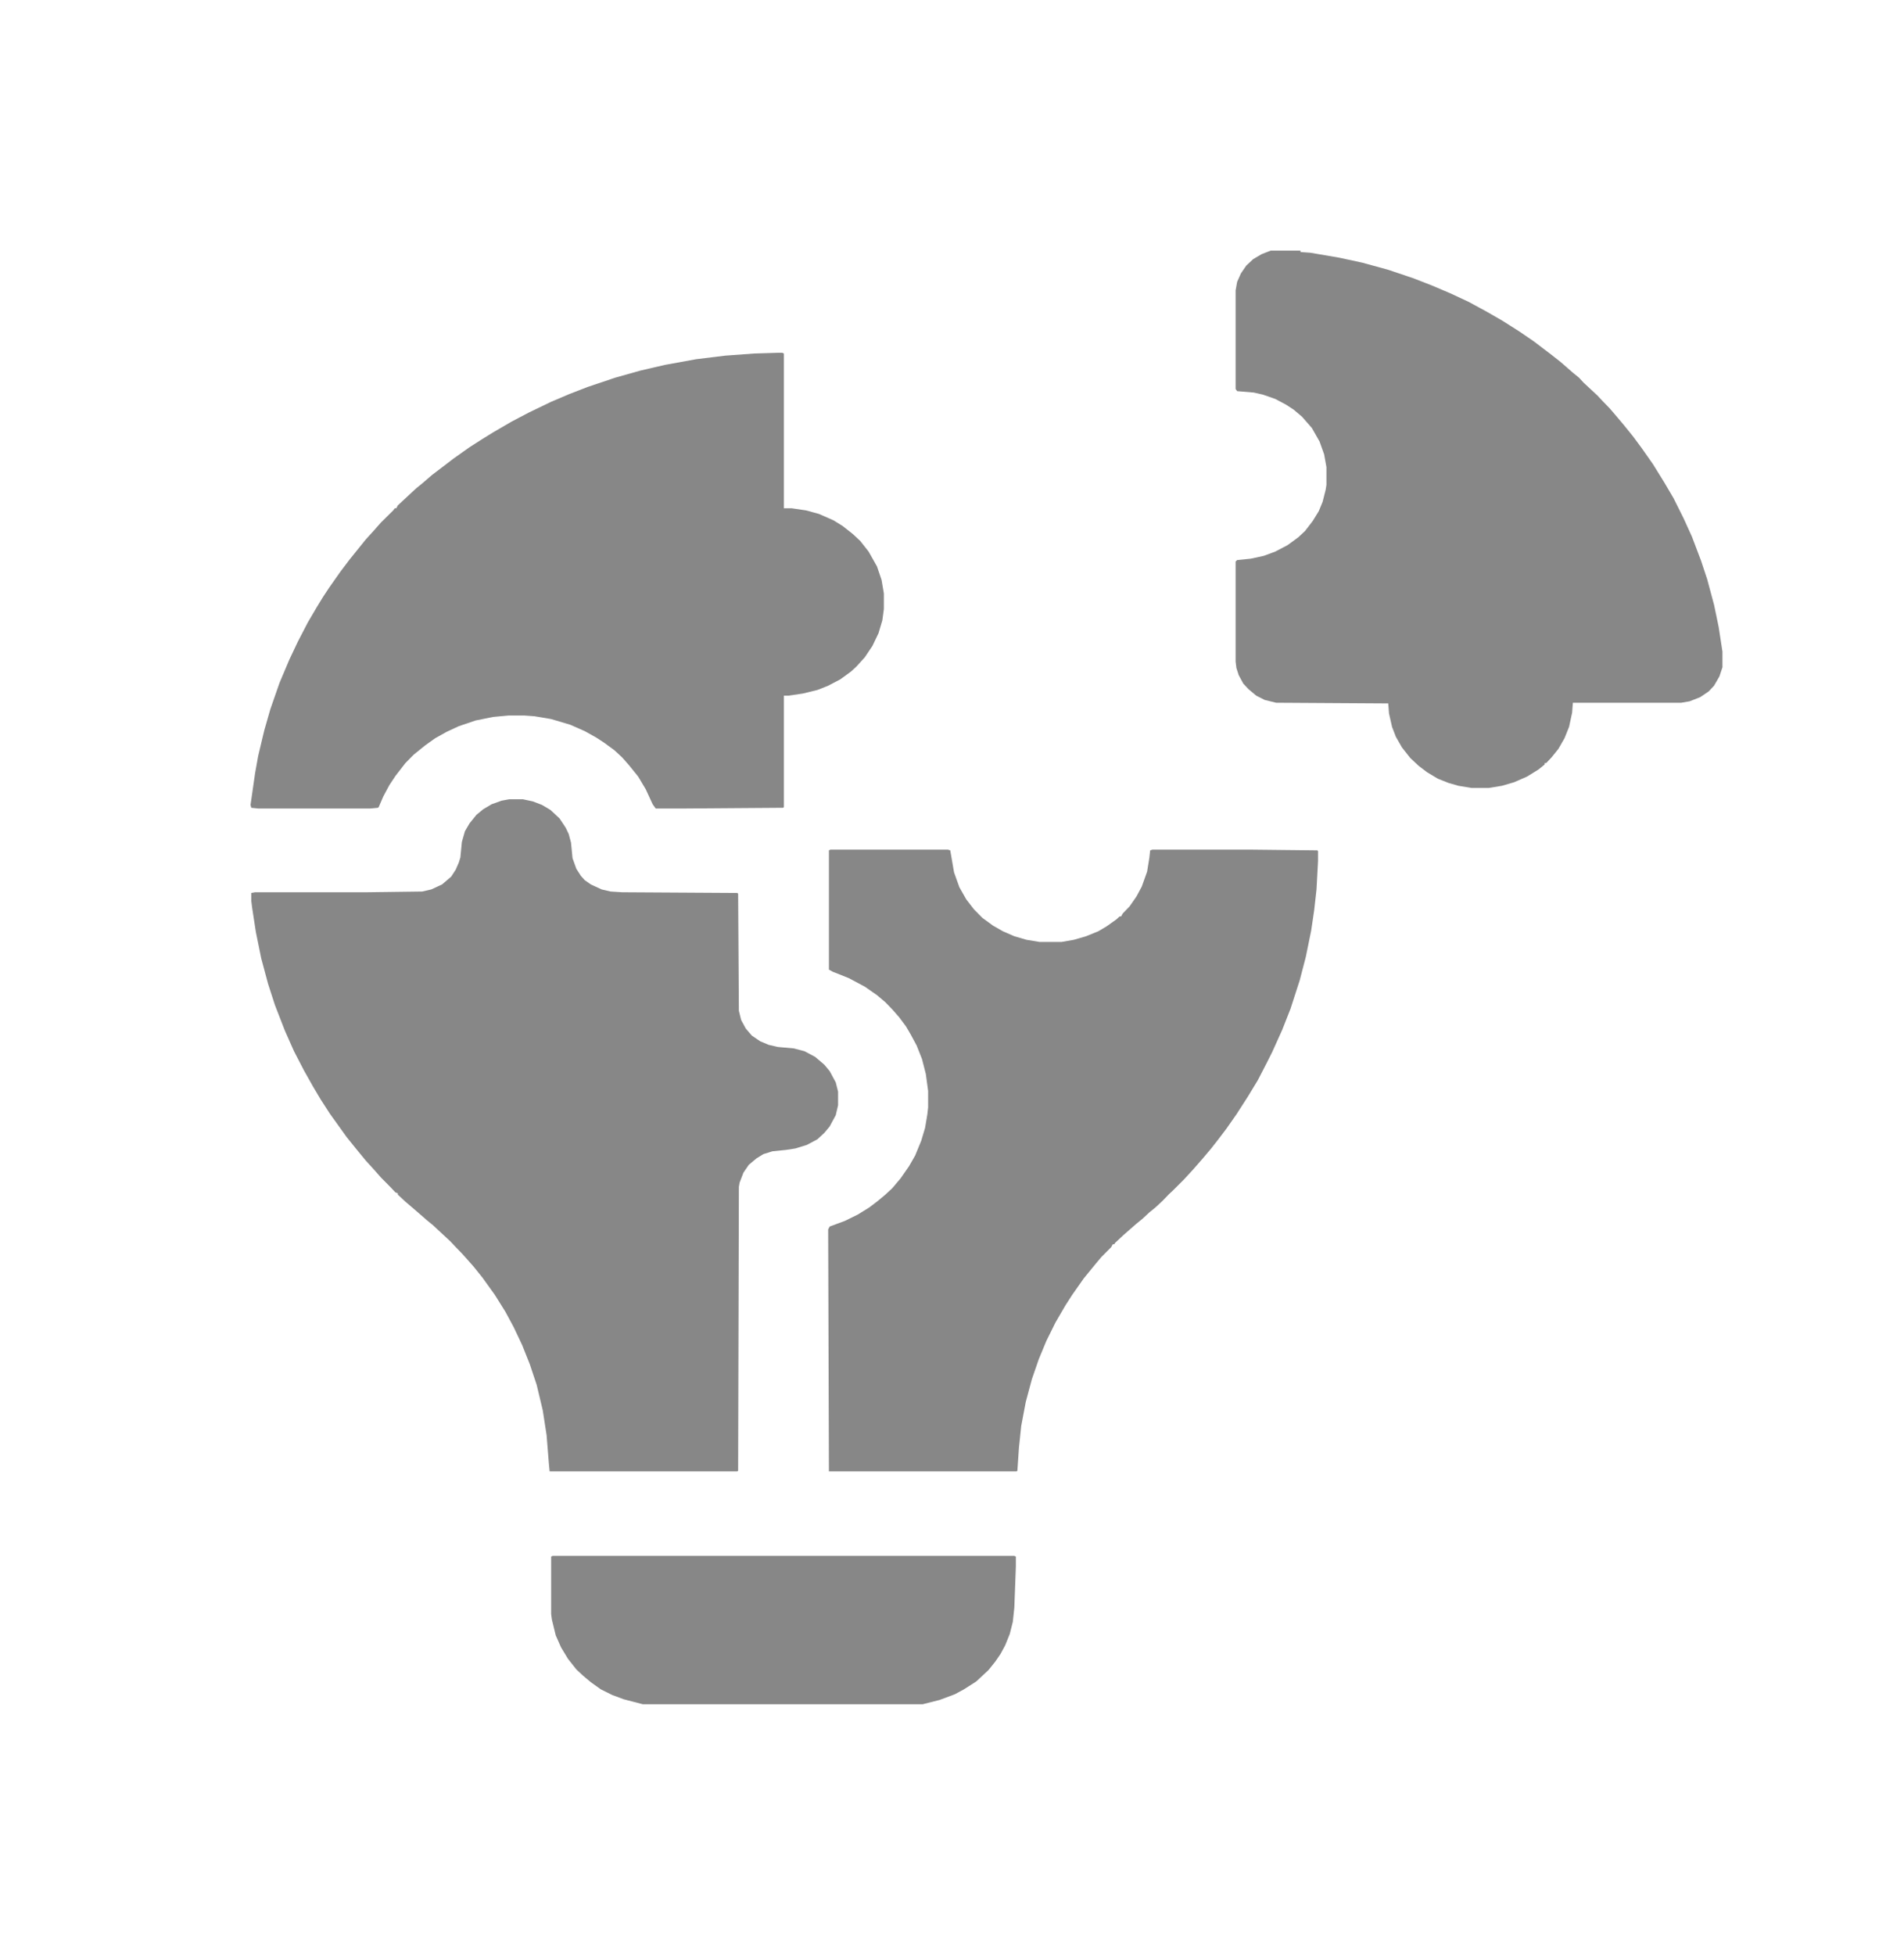 <svg width="76" height="78" viewBox="0 0 76 78" fill="none" xmlns="http://www.w3.org/2000/svg">
<path d="M20.325 31.892H20.873L21.269 31.977L21.635 32.118L21.97 32.316L22.335 32.656L22.579 33.024L22.701 33.279L22.792 33.619L22.853 34.242L23.006 34.667L23.188 34.95L23.341 35.12L23.584 35.29L24.011 35.488L24.376 35.573L24.833 35.602L29.432 35.63L29.463 35.658L29.493 40.331L29.584 40.699L29.767 41.039L30.011 41.322L30.346 41.549L30.681 41.69L31.046 41.775L31.686 41.832L32.112 41.945L32.539 42.172L32.904 42.483L33.117 42.738L33.361 43.191L33.453 43.56V44.098L33.361 44.494L33.117 44.947L32.904 45.202L32.63 45.457L32.204 45.684L31.747 45.825L31.381 45.882L30.833 45.938L30.468 46.052L30.194 46.222L29.889 46.477L29.676 46.788L29.523 47.185L29.493 47.355L29.463 58.683L29.432 58.711H21.939L21.909 58.399L21.818 57.267L21.665 56.275L21.422 55.256L21.148 54.435L20.843 53.67L20.508 52.962L20.173 52.339L19.747 51.659L19.259 50.98L18.894 50.526L18.467 50.045L18.193 49.762L17.98 49.535L17.279 48.884L17.036 48.685L16.548 48.261L16.183 47.949L15.878 47.666V47.609L15.787 47.581L15.574 47.355L15.208 46.986L14.934 46.675L14.599 46.307L14.203 45.825L13.838 45.372L13.168 44.438L12.802 43.871L12.498 43.361L12.132 42.71L11.736 41.945L11.371 41.124L10.975 40.105L10.7 39.255L10.426 38.235L10.213 37.188L10.061 36.196L10.03 35.941V35.63L10.183 35.602H14.66L16.853 35.573L17.218 35.488L17.645 35.29L18.01 34.978L18.193 34.695L18.315 34.412L18.376 34.214L18.437 33.591L18.559 33.166L18.741 32.855L19.015 32.515L19.29 32.288L19.625 32.09L20.021 31.948L20.325 31.892Z" fill="#878787"/>
<path d="M33.148 33.902H37.839L37.93 33.931L38.082 34.809L38.295 35.403L38.569 35.885L38.874 36.281L39.209 36.621L39.636 36.933L40.032 37.159L40.488 37.357L40.976 37.499L41.493 37.584H42.377L42.864 37.499L43.351 37.357L43.839 37.159L44.174 36.961L44.57 36.678L44.691 36.565H44.752L44.813 36.451L45.087 36.168L45.362 35.772L45.575 35.375L45.788 34.78L45.879 34.214L45.91 33.931L46.001 33.902H49.93L52.58 33.931L52.611 33.959V34.355L52.55 35.488L52.458 36.31L52.337 37.131L52.123 38.179L51.88 39.113L51.514 40.246L51.179 41.096L50.783 41.974L50.57 42.398L50.204 43.106L49.808 43.758L49.352 44.466L48.956 45.032L48.59 45.514L48.346 45.825L48.011 46.222L47.615 46.675L47.25 47.071L46.824 47.496L46.671 47.638L46.397 47.921L46.123 48.176L45.879 48.374L45.605 48.629L45.362 48.827L44.844 49.28L44.509 49.592L44.478 49.648H44.417L44.356 49.762L43.961 50.158L43.747 50.413L43.26 51.008L42.803 51.659L42.529 52.084L42.133 52.764L41.768 53.5L41.463 54.236L41.189 55.029L40.945 55.935L40.763 56.898L40.671 57.776L40.61 58.683L40.58 58.711H33.087L33.057 49.054L33.117 48.94L33.727 48.714L34.245 48.459L34.701 48.176L35.036 47.921L35.341 47.666L35.615 47.411L35.95 47.015L36.285 46.533L36.529 46.108L36.773 45.514L36.925 45.004L37.016 44.466L37.047 44.183V43.531L36.955 42.852L36.803 42.257L36.59 41.719L36.346 41.266L36.163 40.954L35.889 40.586L35.615 40.274L35.341 39.991L35.006 39.708L34.519 39.368L33.879 39.028L33.239 38.773L33.087 38.688V33.931L33.148 33.902Z" fill="#878787"/>
<path d="M31.016 14.078H31.229L31.29 14.106V20.28H31.595L32.173 20.365L32.691 20.507L33.27 20.762L33.635 20.988L34.031 21.3L34.336 21.583L34.671 22.008L35.006 22.602L35.189 23.141L35.28 23.679V24.302L35.219 24.755L35.067 25.265L34.823 25.774L34.519 26.227L34.184 26.596L33.97 26.794L33.544 27.105L33.057 27.36L32.63 27.53L32.051 27.672L31.473 27.757H31.29V32.203L31.26 32.231L27.331 32.26H26.173L26.051 32.09L25.777 31.495L25.473 30.985L25.107 30.532L24.833 30.221L24.528 29.938L24.102 29.626L23.797 29.428L23.341 29.173L22.762 28.918L22 28.691L21.33 28.578L20.934 28.55H20.295L19.686 28.606L18.985 28.748L18.315 28.975L17.828 29.201L17.371 29.456L16.975 29.739L16.518 30.107L16.183 30.447L15.787 30.957L15.543 31.325L15.3 31.778L15.117 32.203L15.086 32.231L14.782 32.26H10.305L10.03 32.231L10 32.118L10.183 30.844L10.305 30.164L10.548 29.145L10.792 28.295L11.157 27.247L11.553 26.312L11.888 25.605L12.284 24.84L12.65 24.217L12.893 23.82L13.137 23.452L13.594 22.801L13.96 22.319L14.599 21.526L14.934 21.158L15.208 20.847L15.696 20.365L15.757 20.28H15.818L15.878 20.167L16.609 19.487L16.853 19.289L17.249 18.949L17.584 18.694L18.102 18.298L18.741 17.845L19.229 17.533L19.686 17.25L20.417 16.825L21.117 16.457L22 16.032L22.731 15.721L23.462 15.438L24.559 15.069L25.564 14.786L26.539 14.56L27.787 14.333L28.945 14.191L30.102 14.106L31.016 14.078Z" fill="#878787"/>
<path d="M50.722 10H51.91V10.057L52.306 10.085L53.463 10.283L54.377 10.481L55.413 10.765L56.418 11.104L57.149 11.388L57.88 11.699L58.611 12.039L59.342 12.435L59.981 12.804L60.651 13.229L61.23 13.625L61.9 14.135L62.296 14.446L62.783 14.871L63.027 15.069L63.21 15.268L63.758 15.777L63.971 16.004L64.246 16.287L64.489 16.57L64.824 16.967L65.19 17.42L65.525 17.873L65.982 18.524L66.438 19.261L66.804 19.884L67.2 20.677L67.535 21.413L67.9 22.376L68.144 23.112L68.418 24.132L68.601 25.01L68.753 26.001V26.624L68.631 26.992L68.418 27.36L68.205 27.587L67.87 27.814L67.444 27.983L67.109 28.04H62.783L62.753 28.436L62.631 29.003L62.449 29.456L62.205 29.881L61.931 30.221L61.718 30.447H61.657V30.504L61.413 30.702L60.956 30.985L60.438 31.212L59.951 31.354L59.433 31.439H58.733L58.215 31.354L57.819 31.24L57.392 31.07L56.966 30.815L56.631 30.561L56.296 30.249L55.961 29.824L55.717 29.399L55.565 29.003L55.443 28.465L55.413 28.068L50.935 28.04L50.478 27.927L50.144 27.757L49.839 27.502L49.626 27.275L49.443 26.936L49.352 26.652L49.321 26.398V22.404L49.382 22.348L49.93 22.291L50.448 22.178L50.905 22.008L51.392 21.753L51.819 21.441L52.093 21.186L52.397 20.79L52.641 20.394L52.793 20.025L52.915 19.544L52.946 19.346V18.638L52.854 18.128L52.672 17.618L52.367 17.08L51.971 16.627L51.636 16.344L51.331 16.145L50.905 15.919L50.418 15.749L50.052 15.664L49.382 15.607L49.321 15.523V11.586L49.382 11.246L49.534 10.906L49.748 10.595L50.022 10.34L50.357 10.142L50.722 10Z" fill="#878787"/>
<path d="M22.061 62.081H40.488L40.549 62.109V62.506L40.488 64.148L40.427 64.715L40.306 65.196L40.123 65.649L39.94 65.989L39.727 66.301L39.453 66.641L38.965 67.094L38.478 67.405L38.113 67.603L37.504 67.83L36.833 68H25.655L24.894 67.802L24.437 67.632L23.98 67.405L23.584 67.122L23.28 66.867L23.006 66.612L22.671 66.188L22.396 65.734L22.183 65.253L22.031 64.63L22 64.403V62.109L22.061 62.081Z" fill="#878787"/>
</svg>
